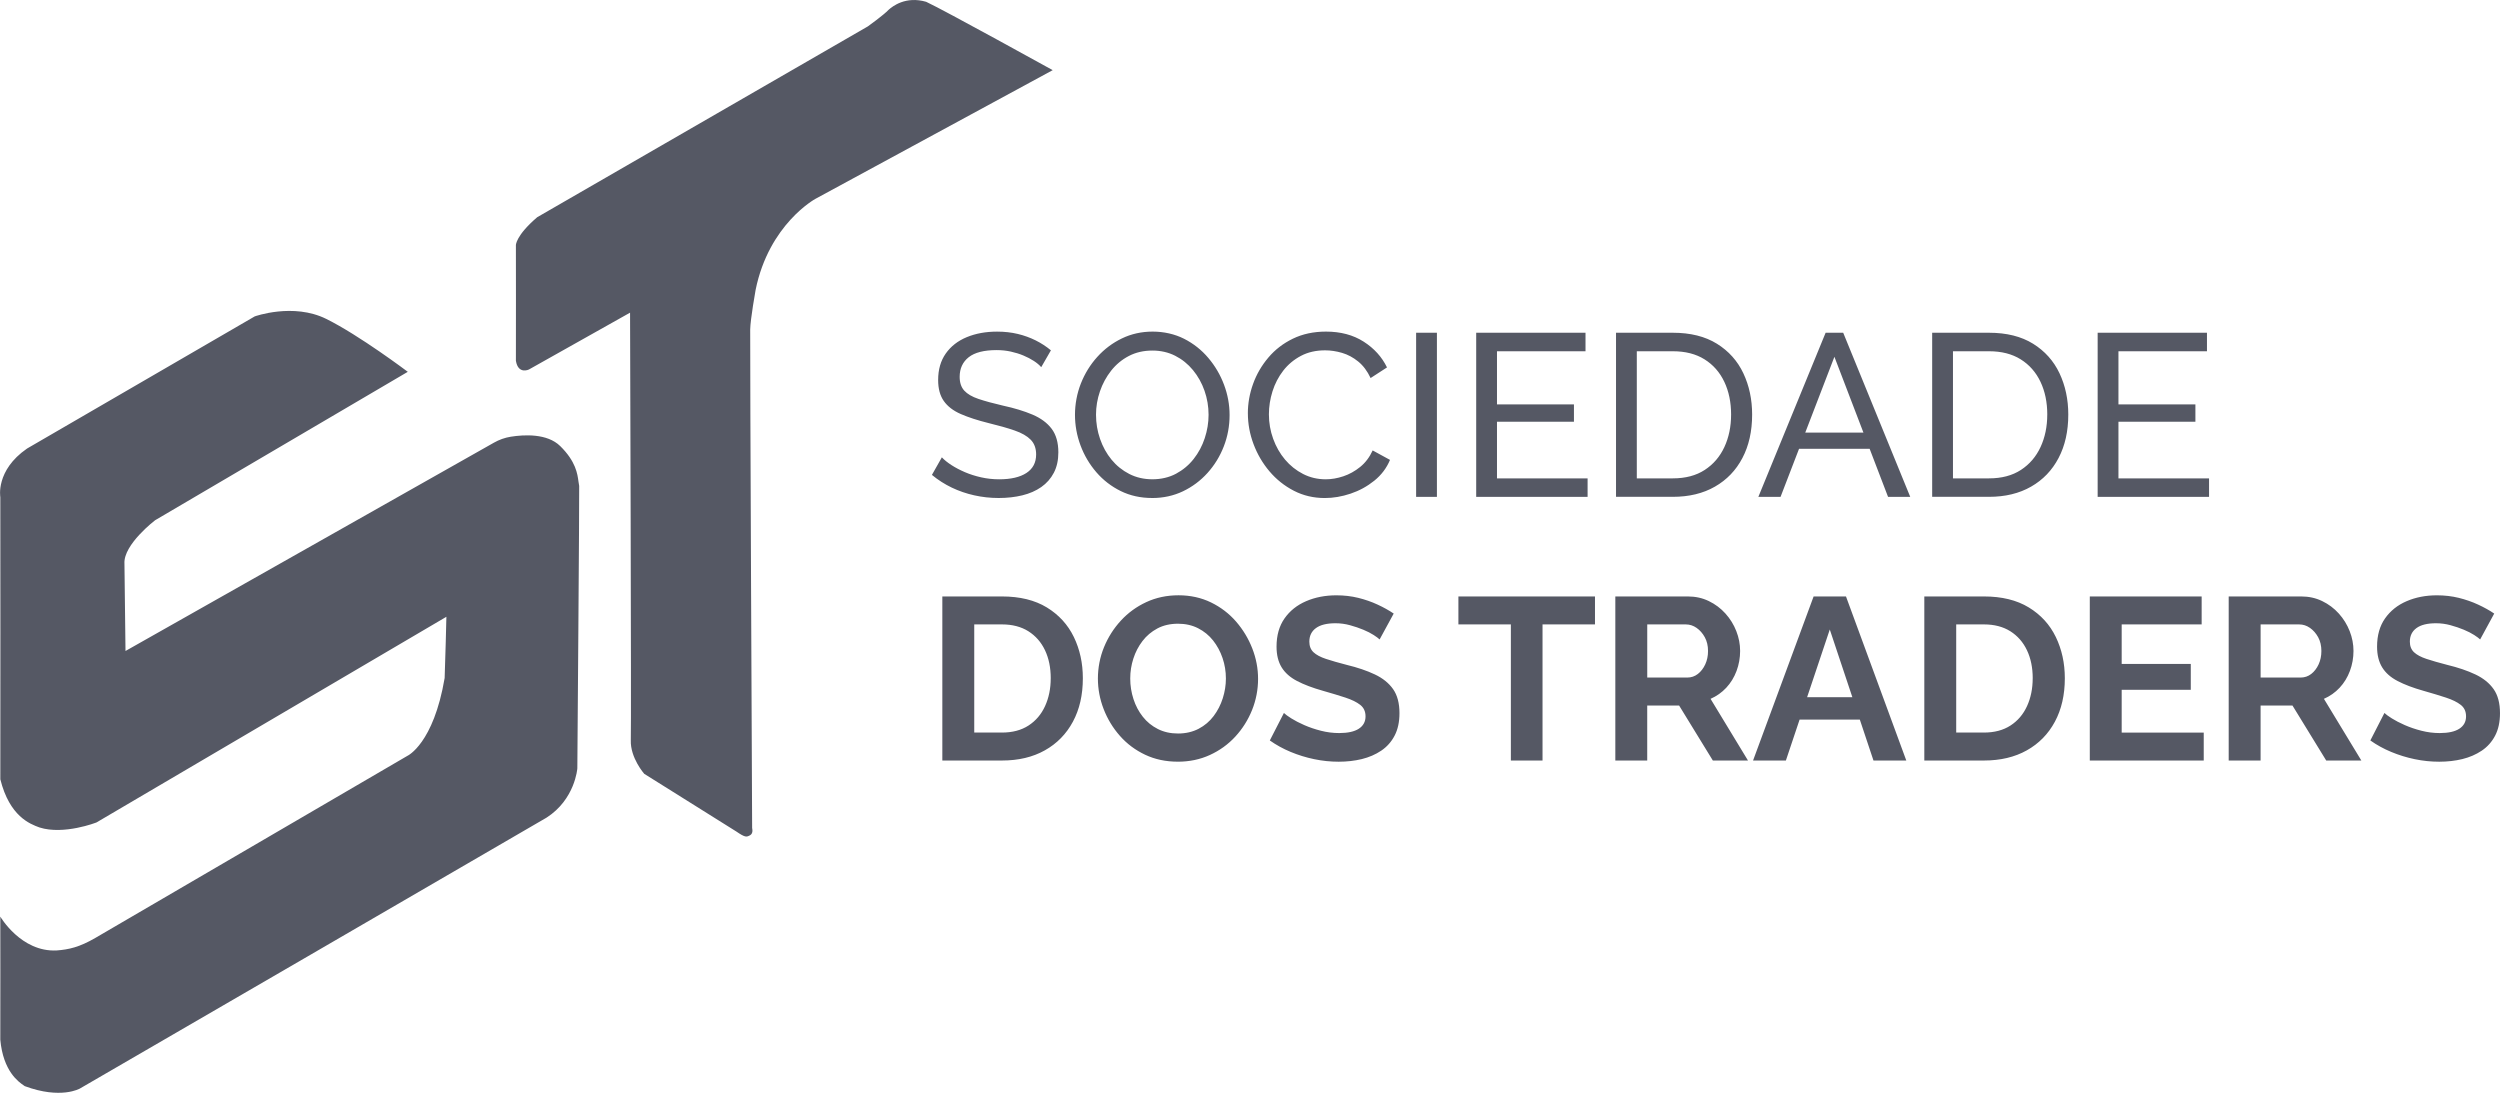 <svg xmlns="http://www.w3.org/2000/svg" width="245" height="108" viewBox="0 0 245 108" fill="none"><g id="Layer_1" clip-path="url(#clip0_572_3286)"><path id="Union" fill-rule="evenodd" clip-rule="evenodd" d="M52.65 21.285L85.044 2.59C85.044 2.59 86.581 1.492 87.092 0.952C87.458 0.63 88.744 -0.409 90.764 0.177C92.504 0.982 103.165 6.875 103.165 6.875L79.902 19.492C79.902 19.492 75.358 21.969 74.051 28.404C74.051 28.404 73.535 31.285 73.519 32.294C73.49 33.538 73.709 81.157 73.709 81.157C73.709 81.157 73.855 81.654 73.511 81.853L73.465 81.876C73.164 82.028 73.037 82.093 72.158 81.487C71.208 80.886 63.135 75.834 63.135 75.834C63.135 75.834 61.76 74.269 61.819 72.543C61.878 70.802 61.746 30.641 61.746 30.641L51.83 36.213C51.83 36.213 50.777 36.724 50.558 35.35C50.572 34.136 50.558 24.03 50.558 24.03C50.558 24.03 50.529 23.103 52.649 21.285H52.65ZM2.64 43.964L24.963 31.007C24.963 31.007 28.731 29.651 31.968 31.251C35.206 32.85 39.963 36.438 39.963 36.438L15.199 50.985C15.199 50.985 12.079 53.364 12.196 55.236L12.299 63.797L48.407 43.381C48.918 43.091 49.476 42.89 50.057 42.798C51.353 42.592 53.626 42.459 54.902 43.717C56.433 45.223 56.593 46.442 56.692 47.2C56.713 47.362 56.732 47.503 56.76 47.621C56.788 48.236 56.579 75.302 56.579 75.302C56.579 75.302 56.366 78.335 53.557 80.132C51.101 81.58 7.829 106.677 7.829 106.677C7.829 106.677 5.981 107.759 2.428 106.443C2.402 106.423 2.368 106.4 2.327 106.372L2.326 106.371L2.325 106.371L2.325 106.37C1.82 106.024 0.314 104.989 0.03 101.894C0.045 99.555 0.03 89.829 0.03 89.829C0.03 89.829 2.058 93.319 5.548 93.144C6.747 93.056 7.782 92.822 9.332 91.924C10.921 90.988 39.929 74.071 39.929 74.071C39.929 74.071 42.483 72.901 43.575 66.447C43.633 65.198 43.746 60.445 43.746 60.445L9.449 80.604C9.449 80.604 6.252 81.852 3.873 81.092L3.851 81.084C2.944 80.75 0.94 80.01 0.032 76.372C0.051 74.461 0.032 48.72 0.032 48.72C0.032 48.72 -0.456 46.107 2.645 43.962L2.64 43.964ZM102.04 35.982L102.043 35.985L102.038 35.986L102.04 35.982ZM102.99 34.333L102.04 35.982C101.86 35.772 101.618 35.569 101.317 35.373C101.015 35.177 100.676 35 100.297 34.841C99.92 34.683 99.508 34.554 99.063 34.456C98.618 34.358 98.154 34.309 97.671 34.309C96.433 34.309 95.52 34.544 94.931 35.009C94.342 35.476 94.047 36.116 94.047 36.929C94.047 37.501 94.198 37.952 94.5 38.283C94.803 38.614 95.267 38.885 95.893 39.095C96.52 39.306 97.315 39.525 98.283 39.749C99.399 39.99 100.367 40.285 101.181 40.63C101.997 40.977 102.622 41.44 103.061 42.019C103.498 42.599 103.718 43.37 103.718 44.333C103.718 45.101 103.571 45.767 103.276 46.332C102.982 46.896 102.57 47.363 102.043 47.732C101.514 48.101 100.894 48.372 100.185 48.544C99.475 48.717 98.706 48.804 97.874 48.804C97.043 48.804 96.262 48.717 95.484 48.544C94.706 48.372 93.97 48.118 93.276 47.786C92.581 47.453 91.931 47.038 91.328 46.541L92.302 44.819C92.543 45.076 92.856 45.329 93.241 45.578C93.626 45.827 94.063 46.058 94.554 46.269C95.045 46.481 95.577 46.65 96.151 46.779C96.724 46.907 97.313 46.972 97.917 46.972C99.063 46.972 99.955 46.766 100.589 46.352C101.222 45.939 101.541 45.334 101.541 44.537C101.541 43.936 101.363 43.454 101.008 43.091C100.654 42.73 100.129 42.429 99.434 42.189C98.739 41.948 97.895 41.707 96.897 41.466C95.81 41.196 94.896 40.898 94.157 40.575C93.417 40.252 92.861 39.825 92.492 39.298C92.121 38.771 91.938 38.087 91.938 37.242C91.938 36.219 92.186 35.353 92.685 34.645C93.184 33.937 93.87 33.403 94.746 33.04C95.622 32.679 96.61 32.499 97.712 32.499C98.438 32.499 99.112 32.575 99.74 32.725C100.367 32.876 100.951 33.088 101.495 33.359C102.038 33.63 102.537 33.956 102.99 34.333ZM112.914 48.804C111.782 48.804 110.755 48.578 109.833 48.125C108.912 47.672 108.115 47.057 107.443 46.28C106.772 45.502 106.254 44.626 105.891 43.652C105.529 42.678 105.348 41.679 105.348 40.651C105.348 39.623 105.541 38.555 105.926 37.581C106.311 36.607 106.846 35.739 107.534 34.977C108.221 34.216 109.024 33.611 109.946 33.166C110.866 32.721 111.872 32.497 112.958 32.497C114.045 32.497 115.117 32.732 116.039 33.199C116.959 33.668 117.753 34.293 118.416 35.079C119.081 35.864 119.595 36.74 119.956 37.706C120.318 38.672 120.499 39.662 120.499 40.673C120.499 41.745 120.311 42.768 119.934 43.742C119.557 44.716 119.024 45.584 118.337 46.348C117.65 47.11 116.845 47.71 115.925 48.149C115.003 48.587 113.999 48.806 112.912 48.806L112.914 48.804ZM107.41 40.651C107.41 41.466 107.542 42.255 107.806 43.017C108.071 43.779 108.444 44.455 108.928 45.044C109.411 45.633 109.992 46.101 110.671 46.449C111.351 46.796 112.106 46.97 112.936 46.97C113.766 46.97 114.568 46.79 115.247 46.427C115.926 46.064 116.505 45.581 116.98 44.978C117.455 44.374 117.818 43.695 118.066 42.939C118.315 42.184 118.44 41.422 118.44 40.652C118.44 39.837 118.307 39.053 118.044 38.297C117.78 37.542 117.403 36.867 116.912 36.27C116.421 35.674 115.839 35.206 115.168 34.865C114.496 34.525 113.752 34.355 112.936 34.355C112.076 34.355 111.305 34.532 110.625 34.887C109.946 35.242 109.368 35.722 108.893 36.325C108.418 36.929 108.05 37.605 107.794 38.353C107.537 39.1 107.409 39.867 107.409 40.651H107.41ZM122.8 37.627C122.46 38.571 122.29 39.532 122.29 40.514L122.292 40.519C122.292 41.531 122.476 42.532 122.846 43.521C123.217 44.509 123.738 45.399 124.41 46.193C125.081 46.984 125.878 47.62 126.8 48.095C127.72 48.57 128.732 48.807 129.834 48.807C130.664 48.807 131.505 48.663 132.359 48.377C133.213 48.09 133.985 47.667 134.681 47.108C135.374 46.549 135.888 45.87 136.22 45.07L134.521 44.142C134.218 44.805 133.811 45.345 133.298 45.76C132.785 46.175 132.234 46.481 131.645 46.677C131.055 46.874 130.482 46.972 129.923 46.972C129.123 46.972 128.383 46.798 127.704 46.451C127.025 46.102 126.437 45.635 125.938 45.046C125.441 44.457 125.051 43.777 124.772 43.008C124.492 42.238 124.353 41.436 124.353 40.606C124.353 39.851 124.47 39.1 124.704 38.353C124.939 37.605 125.289 36.929 125.757 36.325C126.225 35.722 126.803 35.239 127.49 34.876C128.176 34.513 128.965 34.333 129.856 34.333C130.4 34.333 130.954 34.415 131.521 34.581C132.088 34.748 132.615 35.031 133.106 35.43C133.597 35.83 134.001 36.37 134.318 37.049L135.926 36.007C135.428 34.981 134.665 34.14 133.639 33.482C132.612 32.825 131.382 32.497 129.947 32.497C128.738 32.497 127.66 32.727 126.708 33.188C125.756 33.649 124.953 34.268 124.296 35.045C123.638 35.823 123.139 36.683 122.8 37.627ZM138.78 48.69V32.609H140.818V48.69H138.78ZM155.584 48.69V46.88H146.705V41.33H154.247V39.631H146.705V34.421H155.38V32.609H144.667V48.69H155.584ZM158.37 48.69V48.689H163.939C165.524 48.689 166.899 48.358 168.061 47.692C169.224 47.029 170.124 46.093 170.757 44.884C171.392 43.677 171.709 42.258 171.709 40.627C171.709 39.146 171.422 37.8 170.849 36.583C170.276 35.369 169.411 34.402 168.256 33.685C167.102 32.969 165.663 32.609 163.942 32.609H158.37V48.689H158.367L158.37 48.69ZM169.648 40.629C169.648 39.42 169.425 38.349 168.98 37.412C168.535 36.476 167.889 35.744 167.043 35.215C166.197 34.686 165.163 34.423 163.94 34.423H160.407V46.88H163.94C165.179 46.88 166.219 46.604 167.065 46.053C167.911 45.502 168.552 44.754 168.99 43.81C169.427 42.866 169.647 41.805 169.647 40.629H169.648ZM180.634 32.609H178.912H178.911L172.32 48.69H174.495L176.307 43.98H183.224L185.028 48.69H187.202L180.634 32.609ZM179.772 34.966L182.617 42.395H182.615H176.915L179.772 34.966ZM189.353 48.69V48.689H194.922C196.507 48.689 197.882 48.358 199.044 47.692C200.207 47.029 201.106 46.093 201.74 44.884C202.375 43.677 202.692 42.258 202.692 40.627C202.692 39.146 202.405 37.8 201.832 36.583C201.258 35.369 200.394 34.402 199.239 33.685C198.084 32.969 196.646 32.609 194.925 32.609H189.353V48.689H189.35L189.353 48.69ZM200.633 40.629C200.633 39.42 200.41 38.349 199.965 37.412C199.519 36.476 198.873 35.744 198.027 35.215C197.182 34.686 196.147 34.423 194.925 34.423H191.391V46.88H194.925C196.163 46.88 197.204 46.604 198.05 46.053C198.895 45.502 199.537 44.754 199.974 43.81C200.411 42.866 200.631 41.805 200.631 40.629H200.633ZM216.487 48.69V46.88H207.608V41.33H215.15V39.631H207.608V34.421H216.283V32.609H205.57V48.69H216.487ZM92.349 74.531V58.452H98.192C99.944 58.452 101.409 58.811 102.586 59.527C103.764 60.245 104.646 61.211 105.236 62.425C105.825 63.642 106.119 64.988 106.119 66.469C106.119 68.1 105.795 69.519 105.145 70.726C104.496 71.935 103.579 72.871 102.394 73.534C101.209 74.2 99.808 74.531 98.192 74.531H92.349ZM102.972 66.469C102.972 65.427 102.784 64.51 102.407 63.718C102.03 62.926 101.485 62.307 100.775 61.86C100.066 61.415 99.204 61.192 98.194 61.192H95.476V71.791H98.194C99.22 71.791 100.088 71.561 100.798 71.1C101.507 70.639 102.047 70.006 102.416 69.198C102.785 68.39 102.971 67.481 102.971 66.469H102.972ZM112.225 73.965C113.183 74.418 114.251 74.645 115.429 74.645L115.431 74.646C116.563 74.646 117.608 74.428 118.568 73.989C119.526 73.55 120.358 72.95 121.06 72.188C121.763 71.425 122.309 70.557 122.702 69.583C123.095 68.609 123.291 67.565 123.291 66.537C123.291 65.509 123.101 64.513 122.724 63.547C122.347 62.581 121.818 61.705 121.139 60.919C120.459 60.134 119.639 59.508 118.681 59.039C117.722 58.572 116.647 58.338 115.499 58.338C114.35 58.338 113.297 58.561 112.339 59.006C111.379 59.451 110.549 60.056 109.848 60.818C109.146 61.58 108.593 62.448 108.194 63.422C107.793 64.396 107.594 65.463 107.594 66.491C107.594 67.519 107.782 68.519 108.159 69.493C108.536 70.467 109.068 71.343 109.756 72.12C110.443 72.898 111.267 73.512 112.225 73.965ZM111.08 68.509C110.869 67.86 110.763 67.188 110.763 66.493V66.491C110.763 65.826 110.864 65.177 111.069 64.543C111.273 63.908 111.571 63.335 111.964 62.822C112.355 62.308 112.843 61.898 113.424 61.588C114.005 61.279 114.681 61.124 115.451 61.124C116.177 61.124 116.829 61.271 117.41 61.566C117.99 61.86 118.481 62.261 118.882 62.766C119.281 63.273 119.591 63.846 119.81 64.488C120.028 65.131 120.138 65.799 120.138 66.493C120.138 67.142 120.036 67.788 119.832 68.43C119.628 69.071 119.33 69.653 118.937 70.174C118.544 70.695 118.055 71.111 117.466 71.42C116.877 71.729 116.189 71.884 115.45 71.884C114.71 71.884 114.049 71.737 113.468 71.442C112.887 71.148 112.396 70.749 111.997 70.242C111.596 69.737 111.29 69.158 111.08 68.509ZM135.201 62.665C135.095 62.559 134.904 62.416 134.623 62.234C134.343 62.053 134.004 61.879 133.603 61.713C133.203 61.546 132.769 61.399 132.301 61.271C131.833 61.142 131.357 61.079 130.874 61.079C130.029 61.079 129.39 61.238 128.961 61.553C128.53 61.868 128.315 62.311 128.315 62.882C128.315 63.317 128.451 63.662 128.722 63.919C128.994 64.174 129.401 64.393 129.945 64.573C130.488 64.754 131.167 64.948 131.983 65.159C133.04 65.414 133.957 65.726 134.736 66.095C135.513 66.463 136.109 66.944 136.526 67.538C136.94 68.132 137.148 68.916 137.148 69.893C137.148 70.75 136.99 71.482 136.673 72.09C136.356 72.698 135.917 73.191 135.36 73.566C134.801 73.942 134.167 74.216 133.458 74.39C132.748 74.562 131.993 74.648 131.193 74.648C130.393 74.648 129.591 74.566 128.792 74.399C127.992 74.233 127.221 73.995 126.481 73.686C125.741 73.378 125.062 73.004 124.442 72.565L125.824 69.87C125.96 70.006 126.201 70.183 126.549 70.402C126.896 70.62 127.319 70.84 127.818 71.059C128.317 71.278 128.86 71.463 129.449 71.613C130.038 71.764 130.634 71.84 131.239 71.84C132.084 71.84 132.726 71.699 133.165 71.414C133.602 71.13 133.822 70.726 133.822 70.204C133.822 69.722 133.648 69.347 133.301 69.076C132.954 68.805 132.471 68.569 131.852 68.365C131.232 68.162 130.501 67.94 129.655 67.7C128.643 67.415 127.797 67.095 127.118 66.741C126.438 66.388 125.933 65.942 125.6 65.4C125.268 64.858 125.101 64.182 125.101 63.369C125.101 62.272 125.361 61.35 125.882 60.607C126.403 59.863 127.108 59.299 128 58.916C128.89 58.532 129.88 58.341 130.966 58.341C131.722 58.341 132.434 58.425 133.106 58.589C133.778 58.756 134.408 58.974 134.997 59.247C135.586 59.519 136.114 59.812 136.583 60.13L135.201 62.668V62.665ZM151.168 61.192H156.309V58.452H142.924V61.192H148.065V74.532H151.168V61.192ZM158.302 74.532V58.452H165.413C166.153 58.452 166.835 58.602 167.463 58.905C168.088 59.207 168.633 59.614 169.094 60.127C169.555 60.641 169.91 61.214 170.158 61.849C170.407 62.484 170.532 63.132 170.532 63.797C170.532 64.462 170.415 65.131 170.181 65.756C169.946 66.383 169.61 66.93 169.173 67.399C168.735 67.868 168.221 68.229 167.634 68.485L171.303 74.532H167.86L164.553 69.143H161.428V74.532H158.303H158.302ZM165.347 66.401H161.43V61.193H165.212C165.589 61.193 165.941 61.306 166.265 61.532C166.59 61.759 166.858 62.064 167.07 62.449C167.281 62.834 167.387 63.284 167.387 63.797C167.387 64.28 167.295 64.717 167.114 65.11C166.932 65.503 166.691 65.815 166.389 66.049C166.086 66.284 165.739 66.401 165.347 66.401ZM180.906 58.452H177.736H177.734L171.799 74.532H175.016L176.359 70.524H182.264L183.601 74.532H186.817L180.906 58.452ZM179.319 61.691L181.532 68.327H177.096L179.319 61.691ZM188.583 74.531V58.452H194.426C196.178 58.452 197.643 58.811 198.819 59.527C199.998 60.245 200.88 61.211 201.469 62.425C202.058 63.642 202.353 64.988 202.353 66.469C202.353 68.1 202.028 69.519 201.379 70.726C200.73 71.935 199.812 72.871 198.628 73.534C197.441 74.2 196.041 74.531 194.426 74.531H188.583ZM199.206 66.469C199.206 65.427 199.017 64.51 198.639 63.718C198.262 62.926 197.717 62.307 197.008 61.86C196.298 61.415 195.436 61.192 194.426 61.192H191.708V71.791H194.426C195.452 71.791 196.32 71.561 197.031 71.1C197.741 70.639 198.281 70.006 198.65 69.198C199.019 68.39 199.204 67.481 199.204 66.469H199.206ZM215.966 74.532V71.792H215.964H207.925V67.602H214.697V65.064H207.925V61.192H215.762V58.452H204.8V74.532H215.966ZM218.412 74.532V58.452H225.523C226.263 58.452 226.945 58.602 227.572 58.905C228.198 59.207 228.743 59.614 229.204 60.127C229.665 60.641 230.019 61.214 230.268 61.849C230.517 62.484 230.642 63.132 230.642 63.797C230.642 64.462 230.525 65.131 230.29 65.756C230.056 66.383 229.72 66.93 229.283 67.399C228.844 67.868 228.331 68.229 227.744 68.485L231.413 74.532H227.97L224.663 69.143H221.538V74.532H218.413H218.412ZM225.456 66.401H221.54V61.193H225.322C225.699 61.193 226.05 61.306 226.375 61.532C226.7 61.759 226.967 62.064 227.18 62.449C227.39 62.834 227.496 63.284 227.496 63.797C227.496 64.28 227.405 64.717 227.224 65.11C227.042 65.503 226.801 65.815 226.499 66.049C226.196 66.284 225.849 66.401 225.456 66.401ZM242.475 62.234C242.755 62.416 242.947 62.559 243.053 62.665V62.668L244.434 60.13C243.965 59.812 243.438 59.519 242.848 59.247C242.259 58.974 241.629 58.756 240.957 58.589C240.286 58.425 239.573 58.341 238.818 58.341C237.731 58.341 236.741 58.532 235.851 58.916C234.959 59.299 234.255 59.863 233.733 60.607C233.212 61.35 232.953 62.272 232.953 63.369C232.953 64.182 233.119 64.858 233.452 65.4C233.784 65.942 234.289 66.388 234.969 66.741C235.648 67.095 236.494 67.415 237.506 67.7C238.352 67.94 239.084 68.162 239.703 68.365C240.322 68.569 240.805 68.805 241.152 69.076C241.499 69.347 241.673 69.722 241.673 70.204C241.673 70.726 241.453 71.13 241.016 71.414C240.577 71.699 239.936 71.84 239.09 71.84C238.485 71.84 237.889 71.764 237.3 71.613C236.711 71.463 236.168 71.278 235.669 71.059C235.17 70.84 234.747 70.62 234.4 70.402C234.052 70.183 233.811 70.006 233.675 69.87L232.294 72.565C232.913 73.004 233.592 73.378 234.332 73.686C235.072 73.995 235.843 74.233 236.643 74.399C237.443 74.566 238.244 74.648 239.044 74.648C239.844 74.648 240.599 74.562 241.309 74.39C242.018 74.216 242.652 73.942 243.211 73.566C243.769 73.191 244.207 72.698 244.524 72.09C244.841 71.482 244.999 70.75 244.999 69.893C244.999 68.916 244.792 68.132 244.377 67.538C243.96 66.944 243.365 66.463 242.587 66.095C241.808 65.726 240.891 65.414 239.834 65.159C239.019 64.948 238.339 64.754 237.796 64.573C237.253 64.393 236.846 64.174 236.573 63.919C236.302 63.662 236.166 63.317 236.166 62.882C236.166 62.311 236.382 61.868 236.812 61.553C237.242 61.238 237.88 61.079 238.726 61.079C239.209 61.079 239.684 61.142 240.153 61.271C240.62 61.399 241.054 61.546 241.455 61.713C241.855 61.879 242.194 62.053 242.475 62.234Z" fill="#555864"></path></g><defs><clipPath id="clip0_572_3286"><rect width="245" height="107.094" fill="white"></rect></clipPath></defs></svg>